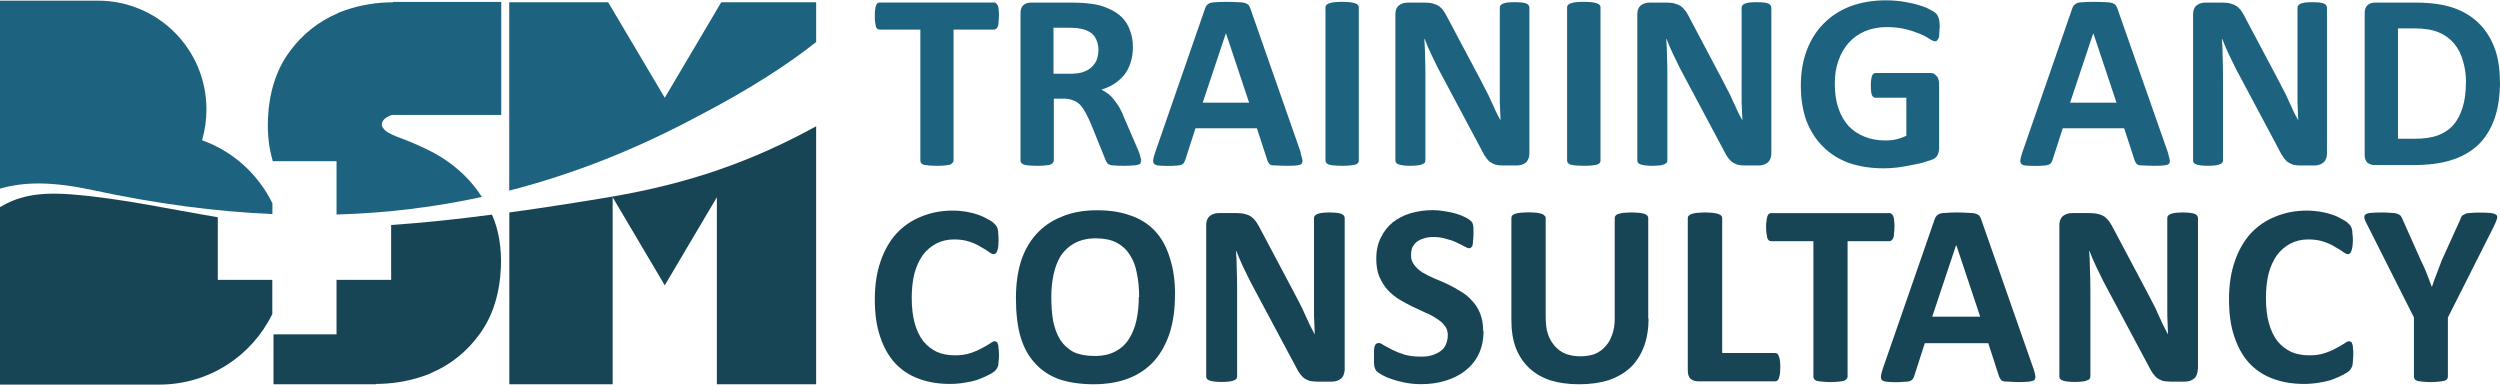 <svg xmlns="http://www.w3.org/2000/svg" id="uuid-f306bec3-abe2-4c54-9147-eca2c5ed93f7" viewBox="0 0 228.88 35.21"><defs><style>.uuid-34f998c2-7c25-49a3-a514-082bb1bbe92e{fill:#1d637f;}.uuid-34f998c2-7c25-49a3-a514-082bb1bbe92e,.uuid-a640598f-d947-434d-adba-07184f1b29b9{stroke-width:0px;}.uuid-a640598f-d947-434d-adba-07184f1b29b9{fill:#184556;}</style></defs><g id="uuid-779a3745-94f8-4136-9e72-a81cd7de4fcb"><path class="uuid-34f998c2-7c25-49a3-a514-082bb1bbe92e" d="M91.45,1.47c0,.22-.02.42-.03.57,0,.16-.03.29-.07.4-.05.09-.1.16-.17.2-.05.05-.1.07-.17.07h-3.71v12c0,.07-.03.14-.1.2-.05.07-.12.13-.23.17-.12.03-.27.04-.47.07-.2.02-.45.03-.73.03s-.54-.02-.74-.03c-.18-.02-.33-.04-.47-.07-.12-.04-.19-.1-.23-.17-.05-.07-.07-.14-.07-.2V2.71h-3.71c-.09,0-.17-.02-.23-.07-.05-.04-.09-.11-.13-.2-.02-.11-.05-.24-.07-.4-.03-.15-.03-.34-.03-.57s0-.41.03-.57c.02-.15.04-.28.07-.37.04-.11.08-.18.13-.23.07-.04.14-.07.23-.07h10.47c.07,0,.12.02.17.07.07.05.12.12.17.23.04.09.07.22.07.37.02.16.03.35.03.57"></path><path class="uuid-34f998c2-7c25-49a3-a514-082bb1bbe92e" d="M100.57,4.61c0-.48-.12-.9-.34-1.24-.22-.33-.59-.57-1.1-.7-.16-.04-.34-.07-.54-.1-.18-.01-.45-.03-.8-.03h-1.34v4.21h1.54c.42,0,.79-.04,1.1-.13.33-.11.6-.25.8-.43.22-.2.39-.42.5-.67.11-.27.17-.57.17-.9M104.45,14.71c0,.09-.02.17-.03.24-.02.05-.1.09-.23.13-.12.04-.29.07-.5.07-.23.02-.53.03-.9.03-.32,0-.57-.02-.77-.03-.18,0-.33-.02-.43-.07-.12-.04-.19-.1-.23-.17-.05-.07-.09-.14-.13-.23l-1.34-3.31c-.16-.38-.32-.71-.47-1-.16-.29-.33-.54-.5-.74-.18-.2-.39-.34-.64-.43-.25-.11-.53-.17-.87-.17h-.93v5.68c0,.07-.04.14-.1.2-.05.07-.13.13-.24.17-.12.03-.27.04-.47.07-.18.02-.42.03-.7.03-.32,0-.57-.02-.77-.03-.18-.02-.33-.04-.43-.07-.12-.04-.2-.1-.27-.17-.05-.07-.07-.14-.07-.2V1.21c0-.34.08-.58.27-.74.18-.15.39-.23.64-.23h3.85c.4,0,.72.02.97.03.27.03.5.05.7.07.6.07,1.14.22,1.61.44.48.2.9.47,1.24.8.33.34.58.73.74,1.2.18.45.27.96.27,1.54,0,.52-.07.97-.2,1.37-.12.4-.29.77-.54,1.1-.25.32-.55.59-.9.84-.36.25-.77.43-1.24.57.22.12.43.25.64.4.2.16.38.35.54.57.17.2.34.45.5.74.15.27.3.59.43.94l1.27,2.94c.11.29.18.5.2.64.04.13.07.23.07.3"></path><path class="uuid-34f998c2-7c25-49a3-a514-082bb1bbe92e" d="M112.25,3.08h-.03l-2.11,6.32h4.25l-2.11-6.32ZM119.07,13.98c.08.29.14.52.17.67.02.16-.02.29-.1.37-.09.07-.25.11-.47.13-.2.02-.49.03-.87.03s-.68-.02-.9-.03c-.22,0-.39-.01-.5-.03-.12-.04-.19-.1-.23-.17-.05-.07-.09-.14-.13-.24l-.97-2.97h-5.62l-.94,2.91c-.03.09-.07.18-.13.27-.05.07-.12.13-.23.17-.12.04-.27.07-.47.07-.2.02-.47.03-.8.03s-.6-.02-.8-.03c-.2-.02-.35-.08-.43-.17-.07-.08-.09-.21-.07-.37.02-.15.08-.37.17-.64l4.58-13.21c.04-.13.1-.24.17-.3.07-.08.17-.15.3-.2.13-.04.31-.07.53-.07.24-.02.57-.03.97-.03.44,0,.8.02,1.07.03.27,0,.47.03.6.07.15.05.27.12.34.2.07.07.12.18.17.33l4.61,13.17Z"></path><path class="uuid-34f998c2-7c25-49a3-a514-082bb1bbe92e" d="M124.4,14.71c0,.07-.02.14-.07.2-.05.07-.13.13-.27.17-.12.03-.27.04-.47.07-.18.02-.42.03-.7.03s-.54-.02-.73-.03c-.2-.02-.36-.04-.47-.07-.12-.04-.2-.1-.27-.17-.05-.07-.07-.14-.07-.2V.67c0-.08.02-.15.07-.2.07-.07.15-.12.27-.17.13-.04.29-.08.47-.1.2-.02.44-.03.73-.03s.52.02.7.03c.2.03.35.06.47.1.14.05.22.1.27.17.04.05.07.12.07.2v14.04Z"></path><path class="uuid-34f998c2-7c25-49a3-a514-082bb1bbe92e" d="M140.02,14.05c0,.18-.03.35-.1.5-.05.13-.12.25-.23.33-.12.09-.23.16-.37.2-.13.04-.28.07-.43.07h-1.27c-.27,0-.5-.02-.7-.07-.2-.07-.39-.17-.57-.3-.16-.15-.32-.35-.47-.6-.13-.24-.3-.55-.5-.94l-3.71-6.96c-.2-.4-.42-.84-.64-1.31-.22-.48-.43-.95-.6-1.4h-.03c.04.54.07,1.09.07,1.64.02.54.03,1.1.03,1.71v7.76c0,.09-.03.17-.07.23-.05.05-.13.09-.24.13-.09.05-.22.08-.4.1-.18.02-.4.04-.67.04s-.49-.02-.67-.04c-.18-.02-.32-.05-.43-.1-.09-.04-.16-.08-.2-.13-.05-.07-.07-.14-.07-.23V1.31c0-.35.1-.62.3-.8.22-.17.49-.27.8-.27h1.64c.29,0,.54.03.74.1.2.05.38.13.54.24.15.12.3.27.43.47.13.2.28.46.43.77l2.88,5.42c.18.33.34.66.5.97.18.32.33.64.47.97.15.32.3.63.43.94.15.32.31.62.47.9-.03-.53-.05-1.09-.07-1.67V.7c0-.08.01-.15.07-.2.04-.07.12-.12.23-.17.11-.04.24-.08.4-.1.17-.02.41-.03.7-.03.24,0,.45.02.64.03.18.02.31.06.4.1.11.05.18.1.2.17.04.05.07.12.07.2v13.34Z"></path><path class="uuid-34f998c2-7c25-49a3-a514-082bb1bbe92e" d="M146.53,14.71c0,.07-.03.14-.07.2-.05.07-.14.13-.27.17-.12.03-.27.04-.47.07-.18.02-.42.03-.7.03s-.54-.02-.74-.03c-.2-.02-.36-.04-.47-.07-.12-.04-.2-.1-.27-.17-.05-.07-.07-.14-.07-.2V.67c0-.08.02-.15.07-.2.07-.07.15-.12.27-.17.13-.04.28-.08.47-.1.2-.02.44-.03.74-.03s.52.02.7.03c.2.03.35.06.47.1.13.05.22.1.27.17.04.05.07.12.07.2v14.04Z"></path><path class="uuid-34f998c2-7c25-49a3-a514-082bb1bbe92e" d="M162.17,14.05c0,.18-.03.35-.1.5-.05.13-.13.25-.23.33-.12.09-.24.16-.37.2-.13.04-.28.07-.43.07h-1.27c-.27,0-.5-.02-.7-.07-.2-.07-.39-.17-.57-.3-.16-.15-.32-.35-.47-.6-.13-.24-.3-.55-.5-.94l-3.71-6.96c-.2-.4-.42-.84-.64-1.31-.23-.48-.43-.95-.6-1.4h-.03c.04.54.07,1.09.07,1.64.02.54.03,1.1.03,1.71v7.76c0,.09-.03.17-.07.23-.05.05-.12.09-.23.13-.09.05-.22.08-.4.1-.18.02-.4.04-.67.04s-.49-.02-.67-.04c-.18-.02-.33-.05-.44-.1-.09-.04-.16-.08-.2-.13-.05-.07-.07-.14-.07-.23V1.31c0-.35.1-.62.3-.8.22-.17.49-.27.8-.27h1.64c.28,0,.54.03.73.1.2.05.38.13.54.24.15.12.3.27.44.47.13.2.28.46.43.77l2.87,5.42c.17.33.34.66.5.97.18.32.33.64.47.97.15.32.3.63.43.94.15.32.31.62.47.9-.02-.53-.05-1.09-.07-1.67V.7c0-.08.02-.15.07-.2.04-.07.12-.12.24-.17.11-.04.24-.08.4-.1.18-.02.41-.03.7-.03.24,0,.45.02.64.03.18.02.31.06.4.1.11.05.18.1.2.17.04.05.07.12.07.2v13.34Z"></path><path class="uuid-34f998c2-7c25-49a3-a514-082bb1bbe92e" d="M177.57,2.54c0,.22-.02.43-.03.6,0,.16-.02.29-.07.37-.05.09-.09.16-.13.2-.05.05-.1.07-.17.07-.12,0-.28-.07-.5-.2-.2-.15-.49-.31-.87-.47-.36-.15-.79-.3-1.3-.43-.52-.13-1.1-.2-1.77-.2-.73,0-1.4.13-1.97.37-.59.25-1.09.6-1.51,1.07-.4.45-.72,1-.94,1.64-.23.63-.33,1.33-.33,2.11,0,.85.11,1.6.33,2.24.22.65.54,1.19.94,1.64.42.43.91.75,1.47.97.58.23,1.21.34,1.91.34.33,0,.65-.03.97-.1.33-.08.64-.2.93-.33v-3.48h-2.81c-.13,0-.25-.07-.34-.23-.07-.18-.1-.48-.1-.9,0-.2,0-.37.03-.5.02-.15.04-.28.07-.37.04-.08.08-.15.13-.2.07-.04.13-.07.2-.07h5.01c.13,0,.24.03.34.07.08.05.17.12.23.2.08.07.14.17.17.3.04.12.07.25.07.4v5.92c0,.23-.05.43-.13.6-.07.18-.23.32-.47.43-.25.09-.56.19-.93.3-.36.09-.74.17-1.14.24-.4.08-.8.15-1.2.2-.4.04-.8.07-1.2.07-1.19,0-2.26-.17-3.21-.5-.94-.35-1.73-.85-2.37-1.51-.65-.64-1.15-1.44-1.51-2.37-.33-.94-.5-1.99-.5-3.18s.18-2.28.54-3.24c.37-.98.9-1.81,1.57-2.47.68-.69,1.5-1.21,2.44-1.57.95-.35,2.02-.54,3.21-.54.64,0,1.22.05,1.74.14.54.09,1,.2,1.4.33.4.12.72.25.97.4.27.13.44.26.54.37.11.12.18.27.24.47.04.18.07.46.07.84"></path><path class="uuid-34f998c2-7c25-49a3-a514-082bb1bbe92e" d="M191.66,3.08h-.03l-2.11,6.32h4.25l-2.11-6.32ZM198.48,13.98c.08.29.14.52.17.67.02.16-.02.29-.1.37-.09.07-.25.11-.47.13-.2.02-.49.03-.87.03s-.68-.02-.9-.03c-.23,0-.39-.01-.5-.03-.12-.04-.19-.1-.24-.17-.05-.07-.09-.14-.13-.24l-.97-2.97h-5.62l-.94,2.91c-.03.09-.07.18-.13.27-.05.07-.13.13-.24.17-.12.04-.27.07-.47.07-.2.02-.47.03-.8.03s-.6-.02-.8-.03c-.2-.02-.35-.08-.43-.17-.07-.08-.09-.21-.07-.37.02-.15.08-.37.17-.64l4.58-13.21c.04-.13.1-.24.17-.3.07-.08.17-.15.3-.2.13-.04.31-.07.53-.07.24-.02.57-.03.97-.03.44,0,.8.02,1.07.03.27,0,.47.03.6.07.15.05.27.12.33.2.07.07.12.18.17.33l4.62,13.17Z"></path><path class="uuid-34f998c2-7c25-49a3-a514-082bb1bbe92e" d="M213.04,14.05c0,.18-.03.35-.1.5-.05.13-.12.25-.23.33-.12.09-.23.16-.37.2-.13.04-.28.07-.43.07h-1.27c-.27,0-.5-.02-.7-.07-.2-.07-.39-.17-.57-.3-.16-.15-.32-.35-.47-.6-.14-.24-.3-.55-.5-.94l-3.71-6.96c-.2-.4-.42-.84-.64-1.31-.22-.48-.43-.95-.6-1.4h-.03c.04.54.07,1.09.07,1.64.01.54.03,1.1.03,1.71v7.76c0,.09-.02.17-.07.23-.05.05-.13.09-.23.13-.09.05-.23.08-.4.1-.18.02-.4.04-.67.04s-.5-.02-.67-.04c-.18-.02-.33-.05-.43-.1-.09-.04-.16-.08-.2-.13-.05-.07-.07-.14-.07-.23V1.31c0-.35.1-.62.3-.8.22-.17.48-.27.8-.27h1.64c.29,0,.54.03.74.1.2.05.38.13.54.24.15.12.3.27.43.47.14.2.28.46.43.77l2.88,5.42c.17.33.34.66.5.97.18.32.34.64.47.97.15.32.3.63.43.94.15.32.31.62.47.9-.03-.53-.05-1.09-.07-1.67V.7c0-.08.02-.15.07-.2.04-.07.12-.12.23-.17.11-.04.24-.08.4-.1.18-.02.41-.03.7-.03.24,0,.45.02.63.03.18.02.31.06.4.1.11.05.18.1.2.17.04.05.07.12.07.2v13.34Z"></path><path class="uuid-34f998c2-7c25-49a3-a514-082bb1bbe92e" d="M225.77,7.56c0-.68-.09-1.34-.27-1.94-.16-.62-.43-1.15-.8-1.61-.36-.44-.83-.79-1.41-1.04-.56-.24-1.3-.37-2.24-.37h-1.51v10.1h1.57c.82,0,1.51-.1,2.07-.3.58-.22,1.06-.54,1.44-.97.38-.44.65-.98.84-1.6.2-.64.3-1.4.3-2.28M228.88,7.46c0,1.36-.18,2.53-.54,3.51-.36.96-.87,1.76-1.54,2.37-.67.6-1.49,1.05-2.44,1.34-.94.29-2.07.43-3.38.43h-3.58c-.25,0-.46-.07-.64-.2-.18-.15-.27-.41-.27-.77V1.21c0-.34.09-.58.27-.74.18-.15.39-.23.64-.23h3.81c1.34,0,2.46.16,3.38.47.94.32,1.71.79,2.34,1.41.62.6,1.1,1.35,1.44,2.24.34.89.5,1.93.5,3.11"></path><path class="uuid-a640598f-d947-434d-adba-07184f1b29b9" d="M91.46,32.59c0,.19-.02.35-.04.48,0,.14-.01.27-.03.38-.03.09-.06.17-.1.24-.03.07-.09.16-.17.24-.09.1-.27.21-.52.35-.26.14-.57.28-.93.42-.35.14-.75.24-1.21.31-.47.09-.96.14-1.49.14-1.06,0-2.02-.16-2.87-.48-.86-.32-1.58-.8-2.18-1.45-.58-.64-1.03-1.45-1.35-2.42-.33-.97-.48-2.09-.48-3.39s.17-2.44.52-3.46c.34-1.01.83-1.87,1.45-2.56.64-.69,1.4-1.21,2.28-1.56.87-.36,1.83-.55,2.87-.55.43,0,.85.04,1.24.1.39.07.76.16,1.11.28.34.12.64.26.9.42.28.14.46.27.55.38.11.09.19.19.24.28.05.07.08.17.1.28.02.09.04.22.04.38.02.14.03.33.03.55,0,.24-.01.44-.03.63-.03.16-.06.3-.1.41-.03.09-.07.16-.14.21-.05.05-.1.07-.17.07-.12,0-.27-.07-.45-.21-.19-.14-.43-.29-.73-.45-.28-.18-.62-.35-1.04-.48-.4-.14-.86-.21-1.42-.21-.61,0-1.14.13-1.63.38-.48.26-.9.61-1.24,1.07-.33.47-.58,1.03-.76,1.69-.16.65-.24,1.38-.24,2.21,0,.9.09,1.68.28,2.35.18.65.45,1.19.79,1.63.35.42.76.74,1.24.97.48.21,1.04.31,1.66.31.55,0,1.02-.07,1.42-.21.42-.14.76-.29,1.04-.45.29-.16.54-.29.73-.42.18-.14.32-.21.41-.21s.16.03.21.07c.05.02.08.08.1.17.04.09.07.23.07.41.02.17.04.4.04.69"></path><path class="uuid-a640598f-d947-434d-adba-07184f1b29b9" d="M104.29,27.19c0-.8-.07-1.53-.21-2.18-.12-.67-.34-1.23-.66-1.7-.3-.48-.71-.84-1.21-1.11-.51-.25-1.14-.38-1.9-.38s-1.41.16-1.94.45c-.51.28-.92.66-1.25,1.14-.3.49-.52,1.06-.66,1.7-.14.65-.21,1.33-.21,2.04,0,.83.05,1.58.17,2.25.14.67.35,1.24.66,1.73.32.48.73.85,1.24,1.11.5.23,1.14.35,1.9.35s1.39-.14,1.9-.42c.53-.28.94-.66,1.24-1.14.32-.5.55-1.08.69-1.73.14-.66.21-1.37.21-2.11M107.57,27.02c0,1.3-.16,2.45-.48,3.46-.33.99-.79,1.85-1.42,2.56-.62.69-1.4,1.23-2.32,1.59-.92.36-2,.55-3.21.55s-2.25-.16-3.15-.45c-.88-.32-1.62-.8-2.21-1.45-.6-.64-1.06-1.46-1.35-2.45-.28-.98-.42-2.16-.42-3.53,0-1.24.15-2.36.45-3.35.32-.99.8-1.83,1.42-2.52.62-.69,1.39-1.22,2.32-1.59.92-.39,1.99-.59,3.22-.59s2.2.16,3.08.48c.9.3,1.64.78,2.25,1.42.6.65,1.05,1.47,1.35,2.46.32.97.48,2.11.48,3.42"></path><path class="uuid-a640598f-d947-434d-adba-07184f1b29b9" d="M123.11,33.8c0,.19-.04.36-.1.52-.05.14-.13.26-.24.34-.12.09-.24.17-.38.21-.14.04-.29.07-.45.07h-1.31c-.28,0-.52-.03-.73-.07-.21-.07-.41-.17-.59-.31-.16-.16-.33-.36-.48-.62-.14-.25-.31-.57-.52-.97l-3.84-7.19c-.21-.42-.43-.86-.66-1.35-.23-.5-.44-.98-.62-1.45h-.03c.04.55.07,1.12.07,1.69.02.55.03,1.14.03,1.76v8.02c0,.1-.03.17-.07.24-.05.05-.13.1-.24.14-.1.05-.23.08-.41.1-.19.02-.42.04-.69.04s-.51-.02-.69-.04c-.19-.03-.34-.05-.45-.1-.09-.04-.16-.09-.21-.14-.05-.07-.07-.14-.07-.24v-13.83c0-.36.1-.64.31-.83.22-.18.5-.28.83-.28h1.69c.29,0,.55.03.76.1.21.05.39.13.55.24.16.12.31.28.45.48.14.21.28.47.45.79l2.97,5.6c.18.34.36.68.52,1,.18.33.34.66.48,1,.16.33.31.65.45.97.16.33.32.64.48.93-.02-.55-.05-1.12-.07-1.73v-8.92c0-.09.02-.16.07-.21.05-.07.12-.12.24-.17.11-.04.25-.08.41-.1.18-.02.42-.04.73-.04.25,0,.47.02.66.04.18.02.32.06.42.1.11.05.18.1.21.17.04.05.07.12.07.21v13.8Z"></path><path class="uuid-a640598f-d947-434d-adba-07184f1b29b9" d="M135.82,30.3c0,.81-.15,1.52-.45,2.14-.3.61-.72,1.11-1.25,1.52-.51.4-1.11.69-1.8.9-.68.21-1.41.31-2.21.31-.54,0-1.03-.05-1.49-.14-.44-.09-.83-.19-1.17-.31-.35-.11-.65-.24-.9-.38-.23-.14-.41-.25-.52-.35-.09-.11-.16-.26-.21-.45-.03-.2-.03-.49-.03-.86v-.59c.01-.18.04-.32.07-.41.04-.11.09-.18.14-.21.07-.04.15-.07.24-.07.11,0,.26.07.45.21.21.12.47.26.79.42.32.16.7.31,1.14.45.43.12.94.17,1.52.17.36,0,.7-.04,1-.14.3-.09.55-.22.76-.38.23-.16.39-.36.48-.62.11-.25.17-.53.17-.83,0-.35-.1-.63-.28-.86-.19-.25-.44-.47-.76-.66-.3-.21-.65-.39-1.04-.55-.37-.18-.76-.36-1.18-.55-.41-.21-.82-.42-1.21-.66-.4-.25-.74-.54-1.04-.86-.3-.34-.55-.74-.76-1.21-.19-.46-.28-1.01-.28-1.66,0-.71.14-1.35.41-1.9.28-.57.64-1.04,1.11-1.42.46-.36,1-.64,1.63-.83.64-.18,1.31-.28,2.01-.28.36,0,.73.03,1.11.1.36.05.7.12,1,.21.32.09.61.21.87.34.25.12.41.23.48.31.09.07.14.13.17.17.02.05.04.12.07.21.02.09.04.21.04.34v.52c0,.23-.02.43-.04.59,0,.16-.02.3-.04.42-.03.09-.07.16-.14.21-.05.05-.1.07-.17.07-.09,0-.24-.05-.45-.17-.19-.11-.42-.23-.69-.35-.28-.14-.6-.25-.97-.34-.35-.11-.74-.17-1.18-.17-.35,0-.65.05-.9.14-.26.07-.48.19-.66.35-.16.14-.29.31-.38.52-.07.21-.1.43-.1.66,0,.33.09.61.28.86.18.26.42.48.73.69.32.19.67.37,1.07.55.41.16.81.34,1.21.52.41.19.81.41,1.21.66.41.23.77.52,1.07.86.32.33.57.72.76,1.18.18.47.28,1,.28,1.63"></path><path class="uuid-a640598f-d947-434d-adba-07184f1b29b9" d="M150.93,29.16c0,.95-.14,1.8-.42,2.56-.28.74-.68,1.38-1.21,1.9-.54.51-1.2.9-2.01,1.18-.79.25-1.69.38-2.73.38-.97,0-1.83-.12-2.59-.35-.76-.25-1.41-.62-1.94-1.11-.54-.5-.95-1.11-1.24-1.83-.28-.73-.42-1.6-.42-2.59v-9.34c0-.08.02-.16.07-.21.04-.07.12-.12.24-.17.14-.04.29-.08.48-.1.21-.02.47-.04.8-.04.29,0,.54.02.73.04.21.03.36.06.48.1.11.05.19.1.24.17.07.05.1.12.1.21v9.06c0,.62.07,1.16.21,1.59.16.44.38.81.66,1.11.28.3.6.54,1,.69.39.14.83.21,1.31.21s.92-.07,1.31-.21c.39-.16.71-.39.97-.69.28-.29.48-.66.62-1.07.16-.42.24-.9.24-1.45v-9.23c0-.08.02-.16.07-.21.04-.07.12-.12.24-.17.14-.04.29-.08.48-.1.21-.02.46-.04.76-.04s.54.02.73.04c.21.03.36.06.48.1.11.05.19.1.24.17.04.05.07.12.07.21v9.2Z"></path><path class="uuid-a640598f-d947-434d-adba-07184f1b29b9" d="M162.99,33.59c0,.23-.02.44-.03.62-.03.16-.06.3-.1.42-.03.1-.07.16-.14.21-.05.05-.12.07-.21.07h-7.05c-.26,0-.48-.07-.66-.21-.19-.15-.28-.42-.28-.79v-13.94c0-.08.02-.16.07-.21.07-.07.16-.12.28-.17.11-.04.28-.08.48-.1.21-.02.46-.04.76-.04s.54.02.73.04c.21.03.36.06.48.1.14.05.22.1.28.17.04.05.07.12.07.21v12.35h4.84c.09,0,.16.03.21.07.07.05.11.13.14.24.04.09.08.23.1.38.01.17.03.36.03.59"></path><path class="uuid-a640598f-d947-434d-adba-07184f1b29b9" d="M173.44,20.79c0,.23-.02.43-.04.59,0,.17-.02.3-.07.42-.05.09-.1.16-.17.21-.05.05-.1.07-.17.07h-3.84v12.41c0,.07-.03.14-.1.21-.05.07-.13.13-.24.17-.12.03-.28.04-.48.07-.21.02-.47.04-.76.04s-.55-.02-.76-.04c-.19-.02-.34-.04-.48-.07-.12-.04-.2-.1-.24-.17-.05-.07-.07-.14-.07-.21v-12.41h-3.84c-.09,0-.17-.02-.24-.07-.05-.04-.09-.11-.14-.21-.02-.11-.05-.25-.07-.42-.03-.15-.04-.35-.04-.59s0-.42.04-.59c.02-.16.04-.29.07-.38.04-.11.09-.19.14-.24.07-.05.15-.07.24-.07h10.82c.07,0,.12.02.17.07.07.05.12.13.17.24.04.09.07.22.07.38.02.16.04.36.04.59"></path><path class="uuid-a640598f-d947-434d-adba-07184f1b29b9" d="M179.11,22.46h-.03l-2.18,6.53h4.39l-2.18-6.53ZM186.17,33.73c.09.3.15.54.17.69.02.16-.02.29-.1.38-.09.07-.26.11-.48.14-.21.02-.51.04-.9.04s-.71-.02-.93-.04c-.23,0-.4-.01-.52-.03-.12-.04-.2-.1-.24-.17-.05-.07-.09-.15-.14-.24l-1-3.08h-5.81l-.97,3.01c-.03.09-.07.19-.14.28-.05.07-.13.13-.24.17-.12.05-.28.07-.48.07-.21.02-.48.04-.83.04s-.62-.02-.83-.04c-.21-.02-.36-.08-.45-.17-.07-.08-.09-.21-.07-.38.02-.15.08-.38.17-.66l4.74-13.66c.04-.14.1-.24.17-.31.07-.09.17-.16.31-.21.14-.04.32-.07.55-.07.25-.02.59-.04,1-.04.46,0,.83.02,1.11.04.28,0,.48.03.62.07.16.05.28.12.34.21.07.07.12.19.17.34l4.77,13.62Z"></path><path class="uuid-a640598f-d947-434d-adba-07184f1b29b9" d="M201.21,33.8c0,.19-.04.36-.1.52-.05.14-.13.26-.24.34-.12.09-.24.17-.38.21-.14.04-.29.07-.45.07h-1.31c-.28,0-.52-.03-.72-.07-.21-.07-.41-.17-.59-.31-.16-.16-.33-.36-.48-.62-.14-.25-.31-.57-.52-.97l-3.84-7.19c-.21-.42-.43-.86-.66-1.35-.24-.5-.44-.98-.62-1.45h-.03c.04.55.07,1.12.07,1.69.02.55.04,1.14.04,1.76v8.02c0,.1-.03.17-.07.24-.05.05-.13.1-.24.14-.09.05-.23.08-.42.1-.19.02-.41.04-.69.04s-.51-.02-.69-.04c-.19-.03-.34-.05-.45-.1-.09-.04-.16-.09-.21-.14-.05-.07-.07-.14-.07-.24v-13.83c0-.36.1-.64.31-.83.23-.18.5-.28.83-.28h1.7c.29,0,.55.03.76.1.21.05.39.13.55.24.16.12.31.28.45.48.14.21.29.47.45.79l2.97,5.6c.18.34.36.68.52,1,.18.33.35.66.48,1,.16.33.31.65.45.97.16.33.32.64.48.93-.03-.55-.05-1.12-.07-1.73v-8.92c0-.09.02-.16.07-.21.04-.07.12-.12.24-.17.11-.04.25-.08.41-.1.18-.02.43-.04.73-.04.25,0,.47.02.66.04.18.02.32.06.42.1.11.05.18.1.21.17.04.05.07.12.07.21v13.8Z"></path><path class="uuid-a640598f-d947-434d-adba-07184f1b29b9" d="M215.44,32.59c0,.19-.02.35-.03.48,0,.14-.02.27-.04.38-.03.09-.06.17-.1.24-.03.07-.09.16-.17.24-.1.1-.27.21-.52.35-.26.14-.57.28-.93.42-.35.14-.75.24-1.21.31-.47.09-.96.14-1.49.14-1.06,0-2.02-.16-2.87-.48-.86-.32-1.58-.8-2.18-1.45-.58-.64-1.03-1.45-1.35-2.42-.33-.97-.48-2.09-.48-3.39s.17-2.44.52-3.46c.34-1.01.83-1.87,1.45-2.56.64-.69,1.4-1.21,2.28-1.56.87-.36,1.83-.55,2.87-.55.43,0,.85.04,1.24.1.39.07.76.16,1.11.28.35.12.64.26.9.42.28.14.46.27.55.38.11.09.19.19.24.28.04.07.08.17.1.28.02.09.04.22.04.38.02.14.04.33.04.55,0,.24-.02.44-.04.63-.03.16-.06.3-.1.41-.03.09-.07.16-.14.21-.05.05-.1.07-.17.07-.12,0-.27-.07-.45-.21-.19-.14-.43-.29-.73-.45-.28-.18-.62-.35-1.04-.48-.4-.14-.86-.21-1.42-.21-.6,0-1.14.13-1.63.38-.48.26-.9.61-1.24,1.07-.33.47-.58,1.03-.76,1.69-.16.65-.24,1.38-.24,2.21,0,.9.09,1.68.28,2.35.18.65.45,1.19.79,1.63.35.42.76.74,1.25.97.48.21,1.04.31,1.66.31.55,0,1.02-.07,1.42-.21.42-.14.76-.29,1.04-.45.29-.16.54-.29.73-.42.18-.14.32-.21.42-.21.09,0,.16.03.21.07.04.02.08.08.1.17.04.09.07.23.07.41.02.17.03.4.03.69"></path><path class="uuid-a640598f-d947-434d-adba-07184f1b29b9" d="M224.11,29.06v5.43c0,.07-.03.14-.07.21-.05.07-.14.13-.28.17-.12.03-.28.04-.49.07-.19.02-.43.04-.72.04-.33,0-.59-.02-.79-.04-.19-.03-.34-.04-.45-.07-.12-.04-.2-.1-.24-.17-.05-.07-.07-.14-.07-.21v-5.43l-4.22-8.37c-.16-.29-.27-.53-.31-.69-.03-.15,0-.28.07-.34.09-.09.26-.15.52-.17.25-.02.6-.04,1.04-.04.35,0,.62.02.83.04.22,0,.4.03.52.07.14.05.24.1.31.17.07.07.12.17.17.28l1.69,3.8c.18.35.35.73.52,1.14.15.39.32.82.48,1.28h.04c.14-.43.29-.85.45-1.24.16-.41.31-.8.45-1.18l1.69-3.73c.04-.14.09-.24.14-.31.07-.07.16-.12.28-.17.11-.07.28-.1.48-.1.21-.02.48-.04.83-.04.46,0,.8.02,1.04.04.25.03.42.09.52.17.09.07.11.19.07.34-.05.17-.14.4-.28.69l-4.22,8.37Z"></path><path class="uuid-34f998c2-7c25-49a3-a514-082bb1bbe92e" d="M8.47,17.4c5.77,1.25,11.24,1.97,16.47,2.2v-.99c-1.31-2.67-3.61-4.76-6.44-5.77.26-.89.4-1.84.4-2.82C18.9,4.5,14.46.06,8.95.06H0v17.21c2.25-.65,4.82-.65,8.47.13Z"></path><path class="uuid-34f998c2-7c25-49a3-a514-082bb1bbe92e" d="M30.81,14.75v4.89c4.6-.13,9.02-.68,13.31-1.61-.48-.74-1.03-1.42-1.65-2.02-.91-.88-1.96-1.62-3.11-2.2-1.02-.51-2.03-.94-3.04-1.3-.5-.22-1.01-.41-1.27-.83-.39-.62.57-1.16.93-1.16h9.91V.18h-9.91v.03h0c-.17,0-.34,0-.51.01-1.53.06-2.99.36-4.36.9l-.11.04-.05.04c-1.77.75-3.28,1.94-4.43,3.52-1.26,1.69-1.89,3.81-1.99,6.18v.02c-.05,1.38.09,2.67.45,3.84h5.83Z"></path><path class="uuid-34f998c2-7c25-49a3-a514-082bb1bbe92e" d="M64.05,10.56c4.78-2.5,8.15-4.72,10.67-6.71V.21h-8.69l-5.17,8.74L55.68.21h-9.06v17.24c6.01-1.54,11.77-3.85,17.42-6.89Z"></path><path class="uuid-a640598f-d947-434d-adba-07184f1b29b9" d="M19.94,19.89c-4.46-.75-8.92-1.74-13.36-2.09-3.32-.27-5.05.26-6.58,1.16v16.25h14.58c4.56,0,8.48-2.63,10.35-6.46v-3.13h-4.99v-5.73Z"></path><path class="uuid-a640598f-d947-434d-adba-07184f1b29b9" d="M35.81,20.62v5h-5v4.99h-5.77v4.57h9.37v-.03h0c.17,0,.34,0,.51-.01,1.53-.06,2.99-.36,4.36-.9l.11-.04.05-.04c1.77-.74,3.28-1.94,4.43-3.52,1.26-1.69,1.89-3.81,1.99-6.18v-.02c.06-1.76-.19-3.38-.82-4.79-3.18.42-6.29.75-9.24.95Z"></path><path class="uuid-a640598f-d947-434d-adba-07184f1b29b9" d="M55.69,18.06c-3,.5-6.05.98-9.06,1.39v15.73h9.46v-17.12l4.77,8.06,4.77-8.06v17.12h9.09V11.56c-5.79,3.18-11.6,5.26-19.03,6.5Z"></path></g></svg>